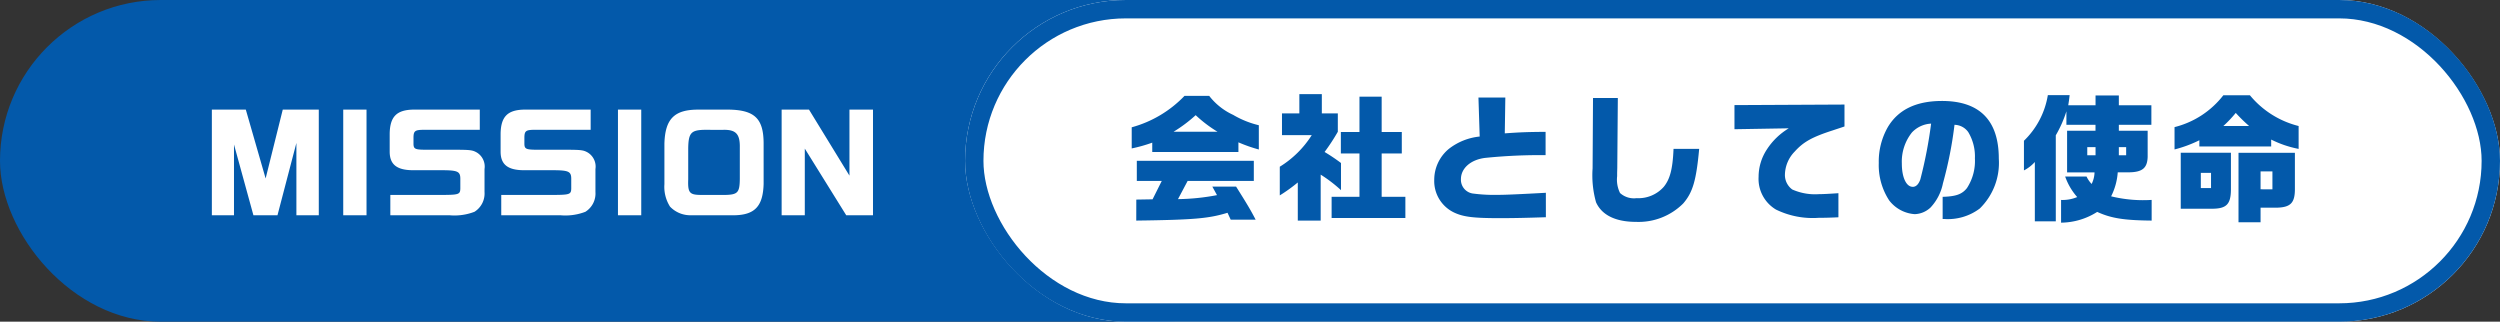 <svg xmlns="http://www.w3.org/2000/svg" width="272" height="35" viewBox="0 0 272 35">
  <rect x="0" y="0" width="272" height="35" fill="#333333" stroke="none"/>
  <g id="グループ_16012" data-name="グループ 16012" transform="translate(-661 -4520)">
    <rect id="長方形_6215" data-name="長方形 6215" width="144" height="35" rx="17.5" transform="translate(661 4520)" fill="#0359aa"/>
    <g id="長方形_6216" data-name="長方形 6216" transform="translate(766 4520)" fill="#fff" stroke="#0359aa" stroke-width="2">
      <rect width="167" height="35" rx="17.5" stroke="none"/>
      <rect x="1" y="1" width="165" height="33" rx="16.5" fill="none"/>
    </g>
    <path id="パス_54200" data-name="パス 54200" d="M3.458-7.28,5.572.42H8.19l2.058-7.868V.42h2.436V-11.074H8.764L6.9-3.584l-2.156-7.49H1.05V.42H3.458Zm14.42-3.794H15.344V.42h2.534Zm5.054,0c-1.778.042-2.492.77-2.534,2.576v2.03c.014,1.372.784,1.974,2.506,1.988H26.25c1.526.014,1.82.154,1.834.882v1.12c-.014.6-.182.672-1.708.686H20.468V.42h6.44A6.044,6.044,0,0,0,29.624.042a2.348,2.348,0,0,0,1.092-2.156V-4.606A1.793,1.793,0,0,0,29.89-6.4c-.462-.266-.714-.294-2.086-.308h-3.57C23.17-6.72,23-6.8,22.988-7.336v-.728c.014-.672.168-.8,1.036-.812H30.2v-2.2Zm12.068,0c-1.778.042-2.492.77-2.534,2.576v2.03c.014,1.372.784,1.974,2.506,1.988h3.346c1.526.014,1.82.154,1.834.882v1.12c-.014.6-.182.672-1.708.686H32.536V.42h6.44A6.044,6.044,0,0,0,41.692.042a2.348,2.348,0,0,0,1.092-2.156V-4.606A1.793,1.793,0,0,0,41.958-6.4c-.462-.266-.714-.294-2.086-.308H36.3c-1.064-.014-1.232-.1-1.246-.63v-.728c.014-.672.168-.8,1.036-.812h6.174v-2.2Zm12.768,0H45.234V.42h2.534Zm13.314,3.64c-.014-2.66-.98-3.584-3.738-3.64H53.97c-2.59,0-3.6.994-3.682,3.682v4.438A4.007,4.007,0,0,0,50.9-.518a3.045,3.045,0,0,0,2.24.938H57.96c2.184-.056,3.052-1.008,3.122-3.4ZM54.208-1.792c-1.19-.014-1.386-.252-1.33-1.694v-3.4c.028-1.624.308-1.946,1.694-1.988H56.7c1.372-.028,1.82.462,1.792,1.932v3.388c-.014,1.512-.224,1.736-1.624,1.764Zm11.354-5.04L70.07.42h2.912V-11.074H70.42v7.182l-4.4-7.182H63.042V.42h2.52Z" transform="translate(683 4543)" fill="#fff"/>
    <path id="パス_54201" data-name="パス 54201" d="M2.865-6.465H12.24v-1.05a16.213,16.213,0,0,0,2.22.78v-2.64A10.056,10.056,0,0,1,11.67-10.5a6.989,6.989,0,0,1-2.61-2.07H6.375A12.515,12.515,0,0,1,.63-9.15v2.3a16.518,16.518,0,0,0,2.235-.63ZM5.19-8.67a15.656,15.656,0,0,0,2.4-1.8,14.142,14.142,0,0,0,2.37,1.8ZM1.125,1C7.41.915,8.985.78,11.055.15L11.4.9h2.715c-.54-1.035-.87-1.6-2.13-3.6H9.4l.51.93a23.885,23.885,0,0,1-4.245.435l1.05-1.98h7.2v-2.19H1.185v2.19H3.9l-1,2-1.77.03ZM18.7,1h2.49v-5A15.086,15.086,0,0,1,23.4-2.31V-5.265a19.62,19.62,0,0,0-1.785-1.2,21.793,21.793,0,0,0,1.44-2.2v-1.995h-1.74v-2.1H18.87v2.1H16.98V-8.3h3.24A10.82,10.82,0,0,1,16.74-4.86v3.12A17.323,17.323,0,0,0,18.7-3.15ZM22.38.72h8.025V-1.59h-2.58V-6.3h2.19V-8.64h-2.19v-3.84H25.41v3.84H23.385V-6.3H25.41v4.71H22.38ZM40.665.735c1.59,0,2.805-.03,5.025-.1V-2.025c-2.73.15-4.365.225-5.145.225a17.925,17.925,0,0,1-2.835-.15,1.512,1.512,0,0,1-1.26-1.56c0-1.185,1.065-2.115,2.625-2.31a58.688,58.688,0,0,1,6.585-.3V-8.655c-2.01.015-2.76.045-4.44.165l.06-3.9H38.355l.135,4.245A6.515,6.515,0,0,0,35.145-6.81a4.368,4.368,0,0,0-1.6,3.39A3.791,3.791,0,0,0,35.73.135C36.735.6,37.815.735,40.665.735ZM55.5,1.14a6.868,6.868,0,0,0,5.13-2c1.05-1.215,1.425-2.52,1.74-5.94H59.58C59.49-4.62,59.2-3.51,58.515-2.67A3.684,3.684,0,0,1,55.56-1.44,2.253,2.253,0,0,1,53.76-2a3.3,3.3,0,0,1-.315-1.83v-.36l.015-.54.06-7.605h-2.7l-.045,7.65A10.822,10.822,0,0,0,51.15-.99C51.78.405,53.28,1.14,55.5,1.14ZM75.345.7c.465,0,1.29-.015,2.175-.06V-1.98c-.885.06-1.68.105-2.13.105a6.1,6.1,0,0,1-2.895-.51A1.955,1.955,0,0,1,71.7-4.02a3.7,3.7,0,0,1,1.065-2.49c.96-1.065,1.92-1.59,4.155-2.31.4-.135.825-.27,1.26-.42v-2.385l-11.97.06V-8.94l5.91-.1a7.315,7.315,0,0,0-2.385,2.3,5.433,5.433,0,0,0-.9,2.985A3.881,3.881,0,0,0,70.725-.2,9.1,9.1,0,0,0,75.345.7ZM88.86.825H89a5.765,5.765,0,0,0,3.9-1.14,6.942,6.942,0,0,0,2.07-5.43c0-4.155-2.085-6.27-6.18-6.27-2.79,0-4.74.93-5.88,2.82a7.54,7.54,0,0,0-1,3.93A7.017,7.017,0,0,0,83.04-1.2,3.824,3.824,0,0,0,85.83.3a2.633,2.633,0,0,0,1.71-.72,5.4,5.4,0,0,0,1.35-2.625A43.222,43.222,0,0,0,90.15-9.42a1.867,1.867,0,0,1,1.5.8,5.135,5.135,0,0,1,.72,2.85,5.384,5.384,0,0,1-.87,3.24c-.54.675-1.2.9-2.64.945Zm-3.255-3.5C84.9-2.67,84.42-3.7,84.42-5.2a5.1,5.1,0,0,1,1.1-3.39,3.072,3.072,0,0,1,2.085-.96,48.949,48.949,0,0,1-1.17,6.06C86.25-2.955,85.965-2.67,85.605-2.67Zm16.14,3.9a7.43,7.43,0,0,0,3.93-1.17c1.515.69,2.9.915,5.925.945v-2.25a14.673,14.673,0,0,1-4.41-.39,6.845,6.845,0,0,0,.72-2.61h1.185c1.485-.015,2.025-.45,2.07-1.665V-8.775H108.03V-9.42h3.54v-2.13h-3.54v-1.065h-2.535v1.065h-2.97c.075-.48.09-.555.15-1.1h-2.37a8.883,8.883,0,0,1-2.6,4.965v3.225a4.135,4.135,0,0,0,1.185-.915V1.08h2.28V-8.28a12.753,12.753,0,0,0,1.155-2.61v1.47h3.165v.645H102.4v4.53h2.985a3,3,0,0,1-.315,1.26,2.985,2.985,0,0,1-.555-.81h-2.325A6.706,6.706,0,0,0,103.5-1.56a4.134,4.134,0,0,1-1.755.315Zm2.85-7.335V-6.99h.9v.885Zm3.435,0V-6.99h.795v.885Zm6.06-.63a13.63,13.63,0,0,0,2.7-1v.675h7.815v-.75A11.5,11.5,0,0,0,127.59-6.8v-2.49a10.007,10.007,0,0,1-5.3-3.345H119.4a9.68,9.68,0,0,1-5.31,3.465Zm5.31-2.55a13.191,13.191,0,0,0,1.35-1.425,17.119,17.119,0,0,0,1.455,1.425Zm-4.635,9h3.315c1.65.015,2.13-.465,2.145-2.07v-4.02h-5.46Zm6.285,1.47h2.4V-.405h1.8c1.485-.045,1.95-.54,1.935-2.085V-6.375H121.05Zm2.4-3.585V-4.35h1.29V-2.4Zm-6.5-.135v-1.65h1.11v1.65Z" transform="translate(783.5 4543)" fill="#0359aa"/>
  </g>
</svg>
